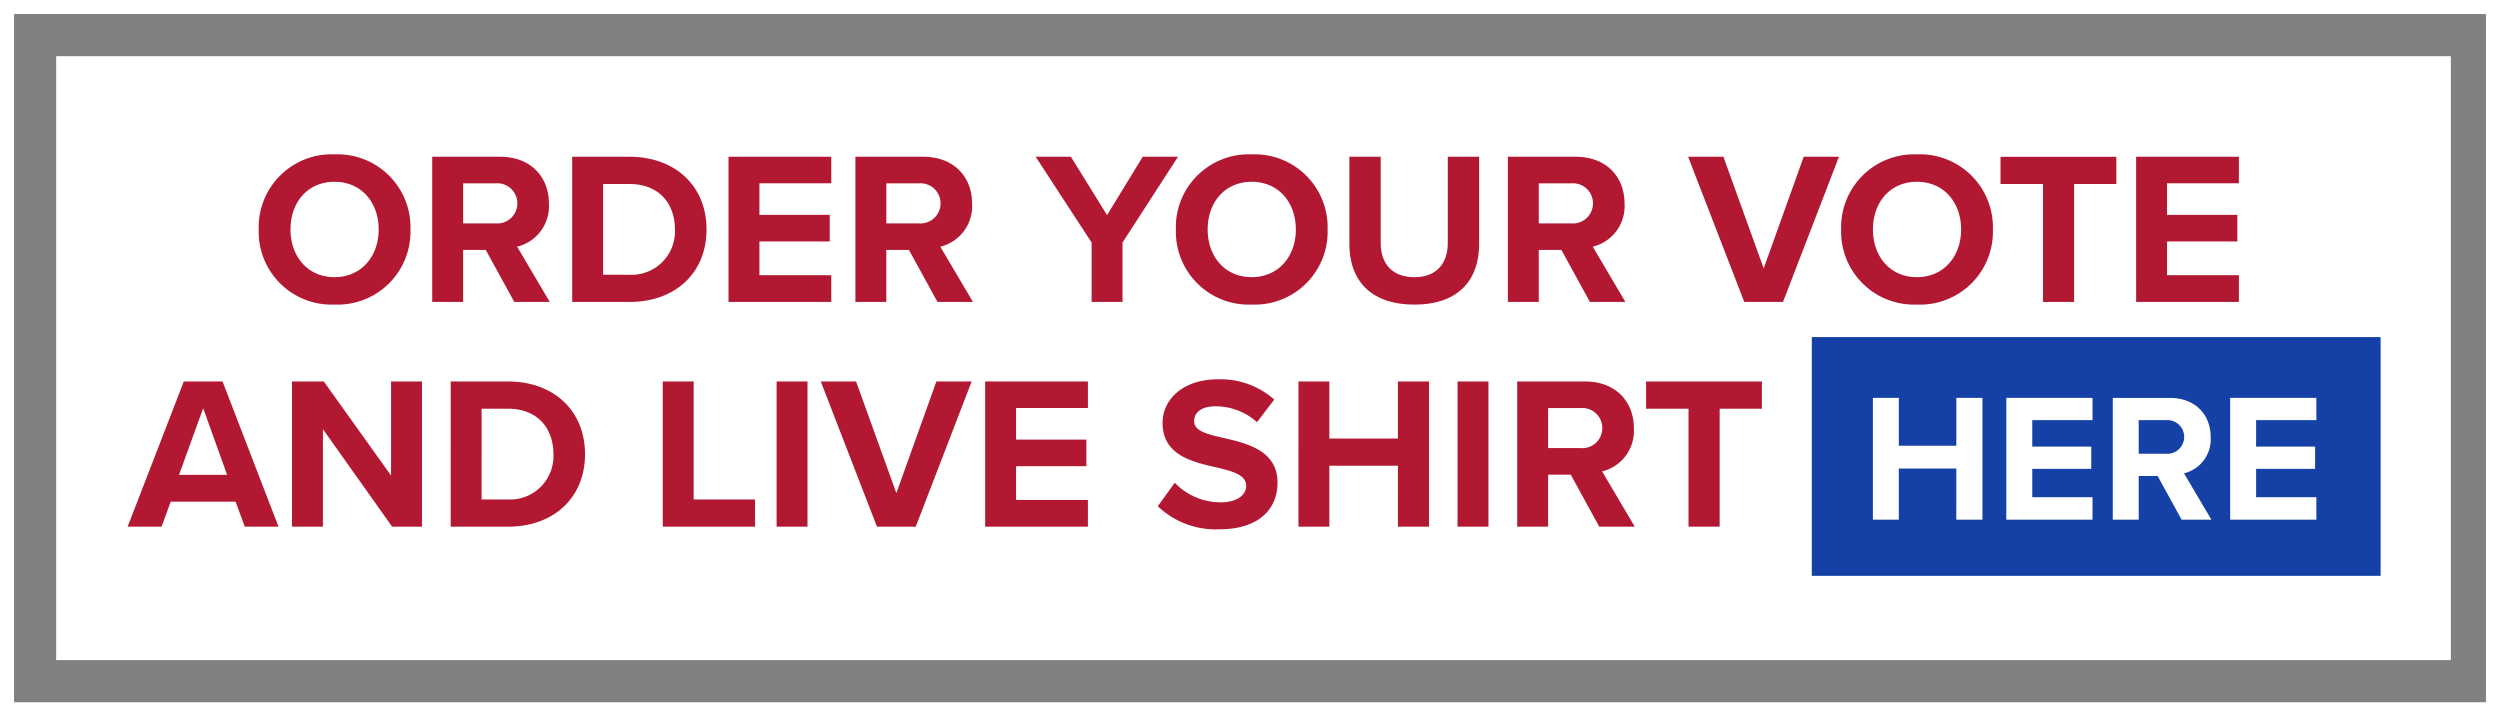 <svg xmlns="http://www.w3.org/2000/svg" width="356" height="102" viewBox="0 0 356 102">
  <rect x="0" y="0" width="356" height="102" fill="#808080" stroke="none"/>
  <g id="Group_979" data-name="Group 979" transform="translate(-17 -1572)">
    <g id="Path_29131" data-name="Path 29131" transform="translate(17 1572)" fill="none">
      <path d="M0,0H356V102H0Z" stroke="none"/>
      <path d="M 2 2 L 2 100 L 354 100 L 354 2 L 2 2 M 0 0 L 356 0 L 356 102 L 0 102 L 0 0 Z" stroke="none" fill="#fff"/>
    </g>
    <g id="Group_978" data-name="Group 978">
      <path id="Path_29130" data-name="Path 29130" d="M0,0H341V86H0Z" transform="translate(25 1580)" fill="#fff"/>
      <g id="Group_977" data-name="Group 977" transform="translate(-22)">
        <path id="Path_29126" data-name="Path 29126" d="M-141.158-10.323A10.381,10.381,0,0,0-130.37.372a10.389,10.389,0,0,0,10.819-10.695A10.389,10.389,0,0,0-130.37-21.018,10.381,10.381,0,0,0-141.158-10.323Zm17.081,0c0,3.844-2.48,6.789-6.293,6.789s-6.262-2.945-6.262-6.789c0-3.875,2.449-6.789,6.262-6.789S-124.077-14.2-124.077-10.323ZM-104.764,0h5.053l-4.65-7.874a5.934,5.934,0,0,0,4.526-6.138c0-3.844-2.635-6.665-6.944-6.665h-9.672V0h4.4V-7.409h3.224Zm.434-14.043a2.854,2.854,0,0,1-3.1,2.852h-4.619v-5.7h4.619A2.854,2.854,0,0,1-104.33-14.043ZM-96.519,0h8.153c6.479,0,10.974-4.092,10.974-10.323s-4.5-10.354-10.974-10.354h-8.153Zm4.4-3.875V-16.8h3.751c4.247,0,6.479,2.821,6.479,6.479a6.189,6.189,0,0,1-6.479,6.448ZM-74.26,0h14.632V-3.813h-10.23v-4.8h10.013V-12.4H-69.858V-16.9h10.23v-3.782H-74.26ZM-44.5,0h5.053L-44.1-7.874a5.934,5.934,0,0,0,4.526-6.138c0-3.844-2.635-6.665-6.944-6.665h-9.672V0h4.4V-7.409h3.224Zm.434-14.043a2.854,2.854,0,0,1-3.1,2.852h-4.619v-5.7h4.619A2.854,2.854,0,0,1-44.066-14.043ZM-22.552,0h4.4V-8.463l7.9-12.214h-5.022l-5.084,8.308L-25.5-20.677h-5.022l7.967,12.214Zm12-10.323A10.381,10.381,0,0,0,.233.372,10.389,10.389,0,0,0,11.052-10.323,10.389,10.389,0,0,0,.233-21.018,10.381,10.381,0,0,0-10.555-10.323Zm17.081,0c0,3.844-2.48,6.789-6.293,6.789s-6.262-2.945-6.262-6.789c0-3.875,2.449-6.789,6.262-6.789S6.526-14.2,6.526-10.323Zm7.626,2.077C14.151-3.162,17.1.372,23.42.372c6.262,0,9.207-3.5,9.207-8.649v-12.4H28.163V-8.4c0,2.883-1.581,4.867-4.743,4.867-3.224,0-4.805-1.984-4.805-4.867V-20.677H14.151ZM48.407,0H53.46L48.81-7.874a5.934,5.934,0,0,0,4.526-6.138c0-3.844-2.635-6.665-6.944-6.665H36.72V0h4.4V-7.409h3.224Zm.434-14.043a2.854,2.854,0,0,1-3.1,2.852H41.122v-5.7h4.619A2.854,2.854,0,0,1,48.841-14.043ZM70.386,0H75.9l7.967-20.677H78.849l-5.7,15.9-5.735-15.9H62.388ZM84.181-10.323A10.381,10.381,0,0,0,94.969.372a10.389,10.389,0,0,0,10.819-10.695A10.389,10.389,0,0,0,94.969-21.018,10.381,10.381,0,0,0,84.181-10.323Zm17.081,0c0,3.844-2.48,6.789-6.293,6.789s-6.262-2.945-6.262-6.789c0-3.875,2.449-6.789,6.262-6.789S101.262-14.2,101.262-10.323ZM112.918,0h4.433V-16.8h6.014v-3.875H106.873V-16.8h6.045Zm13.268,0h14.632V-3.813h-10.23v-4.8H140.6V-12.4H130.587V-16.9h10.23v-3.782H126.185Z" transform="translate(217 1615)" fill="#b31833"/>
        <path id="Path_29127" data-name="Path 29127" d="M-100.146,0h4.805l-7.967-20.677h-5.518l-8,20.677h4.836l1.3-3.565h9.238Zm-5.921-16.864,3.41,9.486h-6.851ZM-79.159,0h4.247V-20.677h-4.4V-7.285l-9.579-13.392h-4.526V0h4.4V-13.888Zm8.339,0h8.153c6.479,0,10.974-4.092,10.974-10.323s-4.495-10.354-10.974-10.354H-70.82Zm4.4-3.875V-16.8h3.751c4.247,0,6.479,2.821,6.479,6.479a6.189,6.189,0,0,1-6.479,6.448ZM-40.625,0h13.144V-3.875h-8.742v-16.8h-4.4Zm16.213,0h4.4V-20.677h-4.4Zm14.291,0H-4.6L3.364-20.677H-1.659l-5.7,15.9-5.735-15.9H-18.12ZM5.285,0H19.917V-3.813H9.687v-4.8H19.7V-12.4H9.687V-16.9h10.23v-3.782H5.285ZM29.869-2.914A11.914,11.914,0,0,0,38.642.372c5.58,0,8.277-2.852,8.277-6.634,0-4.588-4.34-5.611-7.75-6.386-2.387-.558-4.123-.992-4.123-2.387,0-1.24,1.054-2.108,3.038-2.108A8.821,8.821,0,0,1,44-14.88L46.454-18.1a11.5,11.5,0,0,0-8.06-2.883c-4.867,0-7.843,2.79-7.843,6.231,0,4.619,4.34,5.549,7.719,6.324,2.387.558,4.185,1.085,4.185,2.635,0,1.178-1.178,2.325-3.6,2.325a9.066,9.066,0,0,1-6.572-2.79ZM64.061,0h4.433V-20.677H64.061v8.122H54.3v-8.122h-4.4V0h4.4V-8.68h9.765Zm8.494,0h4.4V-20.677h-4.4ZM92.736,0h5.053l-4.65-7.874a5.934,5.934,0,0,0,4.526-6.138c0-3.844-2.635-6.665-6.944-6.665H81.049V0h4.4V-7.409h3.224Zm.434-14.043a2.854,2.854,0,0,1-3.1,2.852H85.451v-5.7H90.07A2.854,2.854,0,0,1,93.17-14.043ZM105.446,0h4.433V-16.8h6.014v-3.875H99.4V-16.8h6.045Z" transform="translate(174 1647)" fill="#b31833"/>
        <g id="Group_976" data-name="Group 976" transform="translate(2 1)">
          <path id="Path_29129" data-name="Path 29129" d="M0,0H81V34H0Z" transform="translate(295 1619)" fill="#1541a7"/>
          <path id="Path_29128" data-name="Path 29128" d="M-19.422,0H-15.7V-17.342h-3.718v6.812h-8.19v-6.812H-31.3V0h3.692V-7.28h8.19ZM-12.3,0H-.026V-3.2h-8.58v-4.03h8.4V-10.4h-8.4v-3.77h8.58v-3.172H-12.3Zm24.96,0H16.9L13-6.6a4.977,4.977,0,0,0,3.8-5.148c0-3.224-2.21-5.59-5.824-5.59H2.86V0H6.552V-6.214h2.7Zm.364-11.778a2.394,2.394,0,0,1-2.6,2.392H6.552V-14.17h3.874A2.394,2.394,0,0,1,13.026-11.778ZM19.578,0H31.85V-3.2H23.27v-4.03h8.4V-10.4h-8.4v-3.77h8.58v-3.172H19.578Z" transform="translate(335 1645)" fill="#fff"/>
        </g>
      </g>
    </g>
  </g>
</svg>
